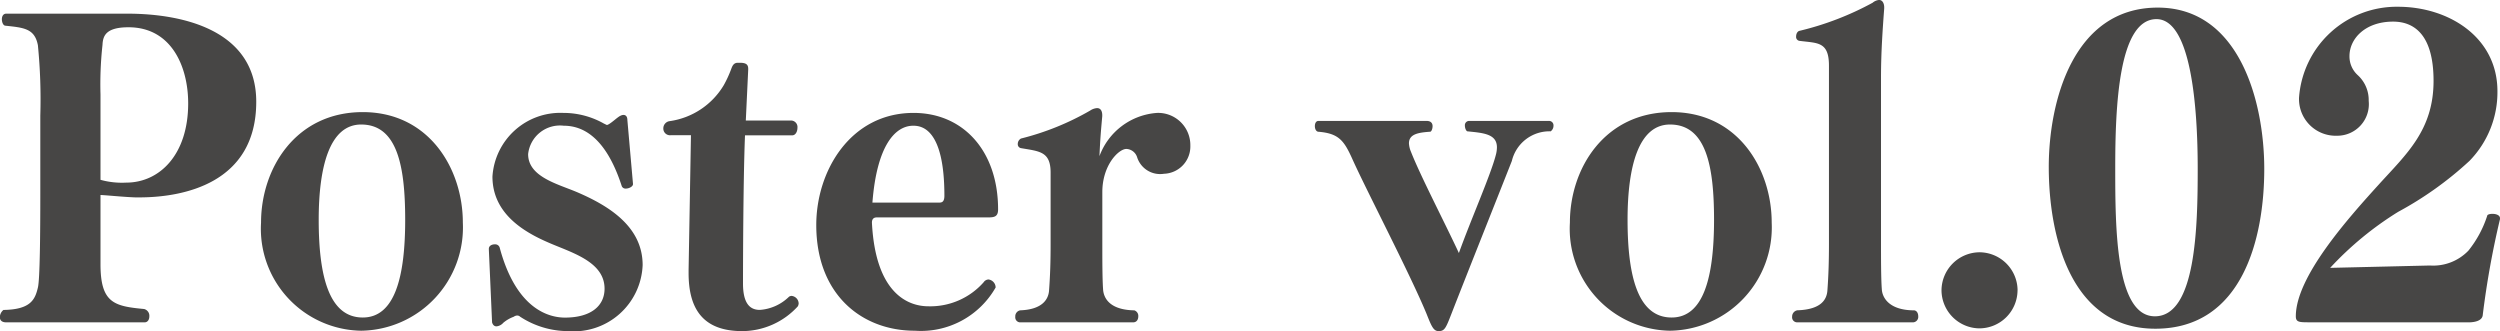 <svg xmlns="http://www.w3.org/2000/svg" width="112.392" height="14.886"><path d="M6.498 14.492c.144 0 .216-.126.216-.27a.315.315 0 00-.234-.33c-1.35-.126-1.962-.27-1.962-2.016v-3.11c.36.018 1.044.09 1.566.108h.18c1.944 0 5.256-.612 5.256-4.3 0-3.2-3.258-3.96-5.8-3.96H.284c-.144 0-.2.126-.2.252s.054.27.144.288c.846.09 1.332.126 1.476.882a24.711 24.711 0 01.108 3.168V8.66c0 1.872-.018 3.906-.108 4.266-.126.54-.324.99-1.548 1.008a.425.425 0 00-.162.324c0 .126.072.234.288.234zM4.518 4.25a16.245 16.245 0 01.09-2.232c.018-.4.144-.792 1.17-.792 1.926 0 2.682 1.764 2.682 3.42 0 2.3-1.278 3.564-2.79 3.564a3.6 3.6 0 01-1.152-.126zm11.718 10.618a4.644 4.644 0 004.572-4.86c0-2.412-1.512-4.968-4.5-4.968-3.006 0-4.572 2.52-4.572 4.968a4.583 4.583 0 004.5 4.86zm.072-.594c-1.494 0-1.98-1.8-1.98-4.392 0-2.412.5-4.284 1.908-4.284 1.62 0 1.98 1.854 1.98 4.284 0 2.574-.468 4.392-1.908 4.392zm5.814.218c.036.126.108.18.2.18a.469.469 0 00.306-.162 1.568 1.568 0 01.468-.27.29.29 0 01.161-.056.194.194 0 01.126.054 3.953 3.953 0 002.16.648 3.1 3.1 0 003.348-2.97c0-1.746-1.548-2.682-2.988-3.294-.864-.36-2.16-.684-2.16-1.692a1.439 1.439 0 011.6-1.278c.792 0 1.872.432 2.61 2.718a.181.181 0 00.18.108c.144 0 .324-.09.324-.2v-.016L28.205 5.4c0-.162-.072-.234-.18-.234a.334.334 0 00-.126.036c-.126.054-.342.27-.522.378-.036.018-.054.036-.09.036s-.072-.036-.126-.054a3.691 3.691 0 00-1.836-.486 3.058 3.058 0 00-3.186 2.862c0 1.638 1.368 2.466 2.484 2.952 1.008.45 2.556.846 2.556 2.088 0 .774-.612 1.3-1.782 1.3-.666 0-2.178-.324-2.934-3.15a.21.21 0 00-.216-.144c-.144 0-.27.072-.27.2v.036zm8.835-2.36v.144c0 1.548.594 2.61 2.412 2.61a3.4 3.4 0 002.5-1.116.334.334 0 00.036-.126.352.352 0 00-.324-.342.256.256 0 00-.108.036 2.078 2.078 0 01-1.314.594c-.432 0-.756-.27-.756-1.188v-.072s0-4.41.09-6.588h2.124c.144 0 .234-.162.234-.342a.293.293 0 00-.288-.324h-2.034l.108-2.286v-.04c0-.2-.108-.27-.378-.27h-.09c-.2 0-.252.162-.306.306a5.112 5.112 0 01-.324.7 3.382 3.382 0 01-2.448 1.62.327.327 0 00-.27.324.3.3 0 00.342.306h.9zm13.464-2.358c.288 0 .45-.036.45-.36 0-2.628-1.566-4.338-3.8-4.338-2.826 0-4.374 2.592-4.374 5.04 0 3.132 2.052 4.752 4.428 4.752a3.865 3.865 0 003.636-1.944.368.368 0 00-.324-.36.278.278 0 00-.216.126 3.2 3.2 0 01-2.484 1.08c-.882 0-2.376-.54-2.538-3.762 0-.108.036-.234.216-.234zm-5.2-.666c.2-2.574 1.026-3.456 1.836-3.456.4 0 1.4.162 1.4 3.15 0 .288-.126.306-.234.306zm11.719 5.384c.162 0 .234-.126.234-.27a.262.262 0 00-.18-.27c-1.137-.02-1.386-.578-1.404-.96-.033-.482-.033-1.328-.033-2.12V8.64c0-1.224.738-1.944 1.08-1.944a.53.53 0 01.486.378 1.086 1.086 0 001.206.738 1.226 1.226 0 001.185-1.26 1.448 1.448 0 00-1.494-1.476 2.979 2.979 0 00-2.592 1.944c.036-.828.072-1.188.126-1.8v-.036c0-.162-.054-.324-.234-.324a.627.627 0 00-.306.108 12.039 12.039 0 01-3.114 1.26.279.279 0 00-.144.252.175.175 0 00.144.18c.828.144 1.332.144 1.332 1.1v3.222c0 .738-.018 1.386-.072 2.106-.036.36-.288.828-1.3.864a.274.274 0 00-.216.288.226.226 0 00.2.252zm15.117-9.056a.193.193 0 00-.2.216c0 .108.054.234.108.252.7.072 1.332.108 1.332.72a1.344 1.344 0 01-.054.36c-.234.9-1.134 2.934-1.656 4.392-.643-1.384-1.723-3.456-2.155-4.554a1.138 1.138 0 01-.09-.378c0-.414.414-.486.954-.522.054 0 .108-.126.108-.252 0-.108-.054-.234-.27-.234h-4.86c-.108 0-.162.108-.162.234s.054.234.144.252c.936.072 1.17.4 1.548 1.242.63 1.4 2.61 5.2 3.33 6.948.216.54.306.774.54.774.27 0 .324-.126.576-.774.666-1.71 2.016-5.094 2.718-6.876a1.737 1.737 0 011.746-1.332.309.309 0 00.126-.252.2.2 0 00-.216-.216zm9.021 9.432a4.644 4.644 0 004.572-4.86c0-2.412-1.512-4.968-4.5-4.968-3.006 0-4.572 2.52-4.572 4.968a4.583 4.583 0 004.5 4.86zm.072-.594c-1.494 0-1.98-1.8-1.98-4.392 0-2.412.5-4.284 1.908-4.284 1.62 0 1.98 1.854 1.98 4.284-.001 2.574-.468 4.392-1.908 4.392zm10.854.218a.246.246 0 00.234-.27c0-.126-.054-.252-.18-.27-1.134 0-1.44-.576-1.458-.954-.036-.486-.036-1.35-.036-2.142v-7.38c0-1.1.072-2.142.144-3.1V.322c0-.126-.054-.324-.234-.324a.532.532 0 00-.288.126 13.348 13.348 0 01-3.276 1.26c-.108.018-.162.144-.162.252a.178.178 0 00.144.2c.81.108 1.332.018 1.332 1.116v8.01c0 .738-.018 1.4-.072 2.124-.036.36-.252.828-1.35.864a.285.285 0 00-.234.288.226.226 0 00.2.252zm4.7-1.44a1.721 1.721 0 00-1.71-1.71 1.721 1.721 0 00-1.71 1.71 1.721 1.721 0 001.71 1.71 1.721 1.721 0 001.708-1.712zm6.19 1.726c3.924 0 4.9-4.068 4.9-7.182 0-3.024-1.116-7.254-4.788-7.254-3.816 0-4.9 4.248-4.9 7.164 0 3.114.99 7.272 4.788 7.272zm-.018-.558c-1.764 0-1.782-3.96-1.782-6.66 0-2.754.144-6.7 1.854-6.7 1.566 0 1.854 4 1.854 6.714 0 2.596-.072 6.646-1.926 6.646zm14.094.272c.252 0 .63-.054.648-.342a39.193 39.193 0 01.774-4.3v-.036c0-.144-.18-.2-.342-.2-.126 0-.234.036-.234.09a4.89 4.89 0 01-.846 1.566 2.194 2.194 0 01-1.728.666l-4.485.106a14.658 14.658 0 013.06-2.52 15.681 15.681 0 003.2-2.286 4.419 4.419 0 001.26-3.132c0-2.448-2.214-3.8-4.464-3.8a4.4 4.4 0 00-4.456 4.088 1.65 1.65 0 001.71 1.71 1.42 1.42 0 001.422-1.566 1.516 1.516 0 00-.486-1.152 1.133 1.133 0 01-.378-.864c0-.774.7-1.548 1.962-1.548.936 0 1.818.576 1.818 2.664 0 2.214-1.224 3.294-2.448 4.644-1.44 1.584-3.744 4.176-3.744 5.94 0 .27.162.27.63.27z" fill="#474645"/></svg>